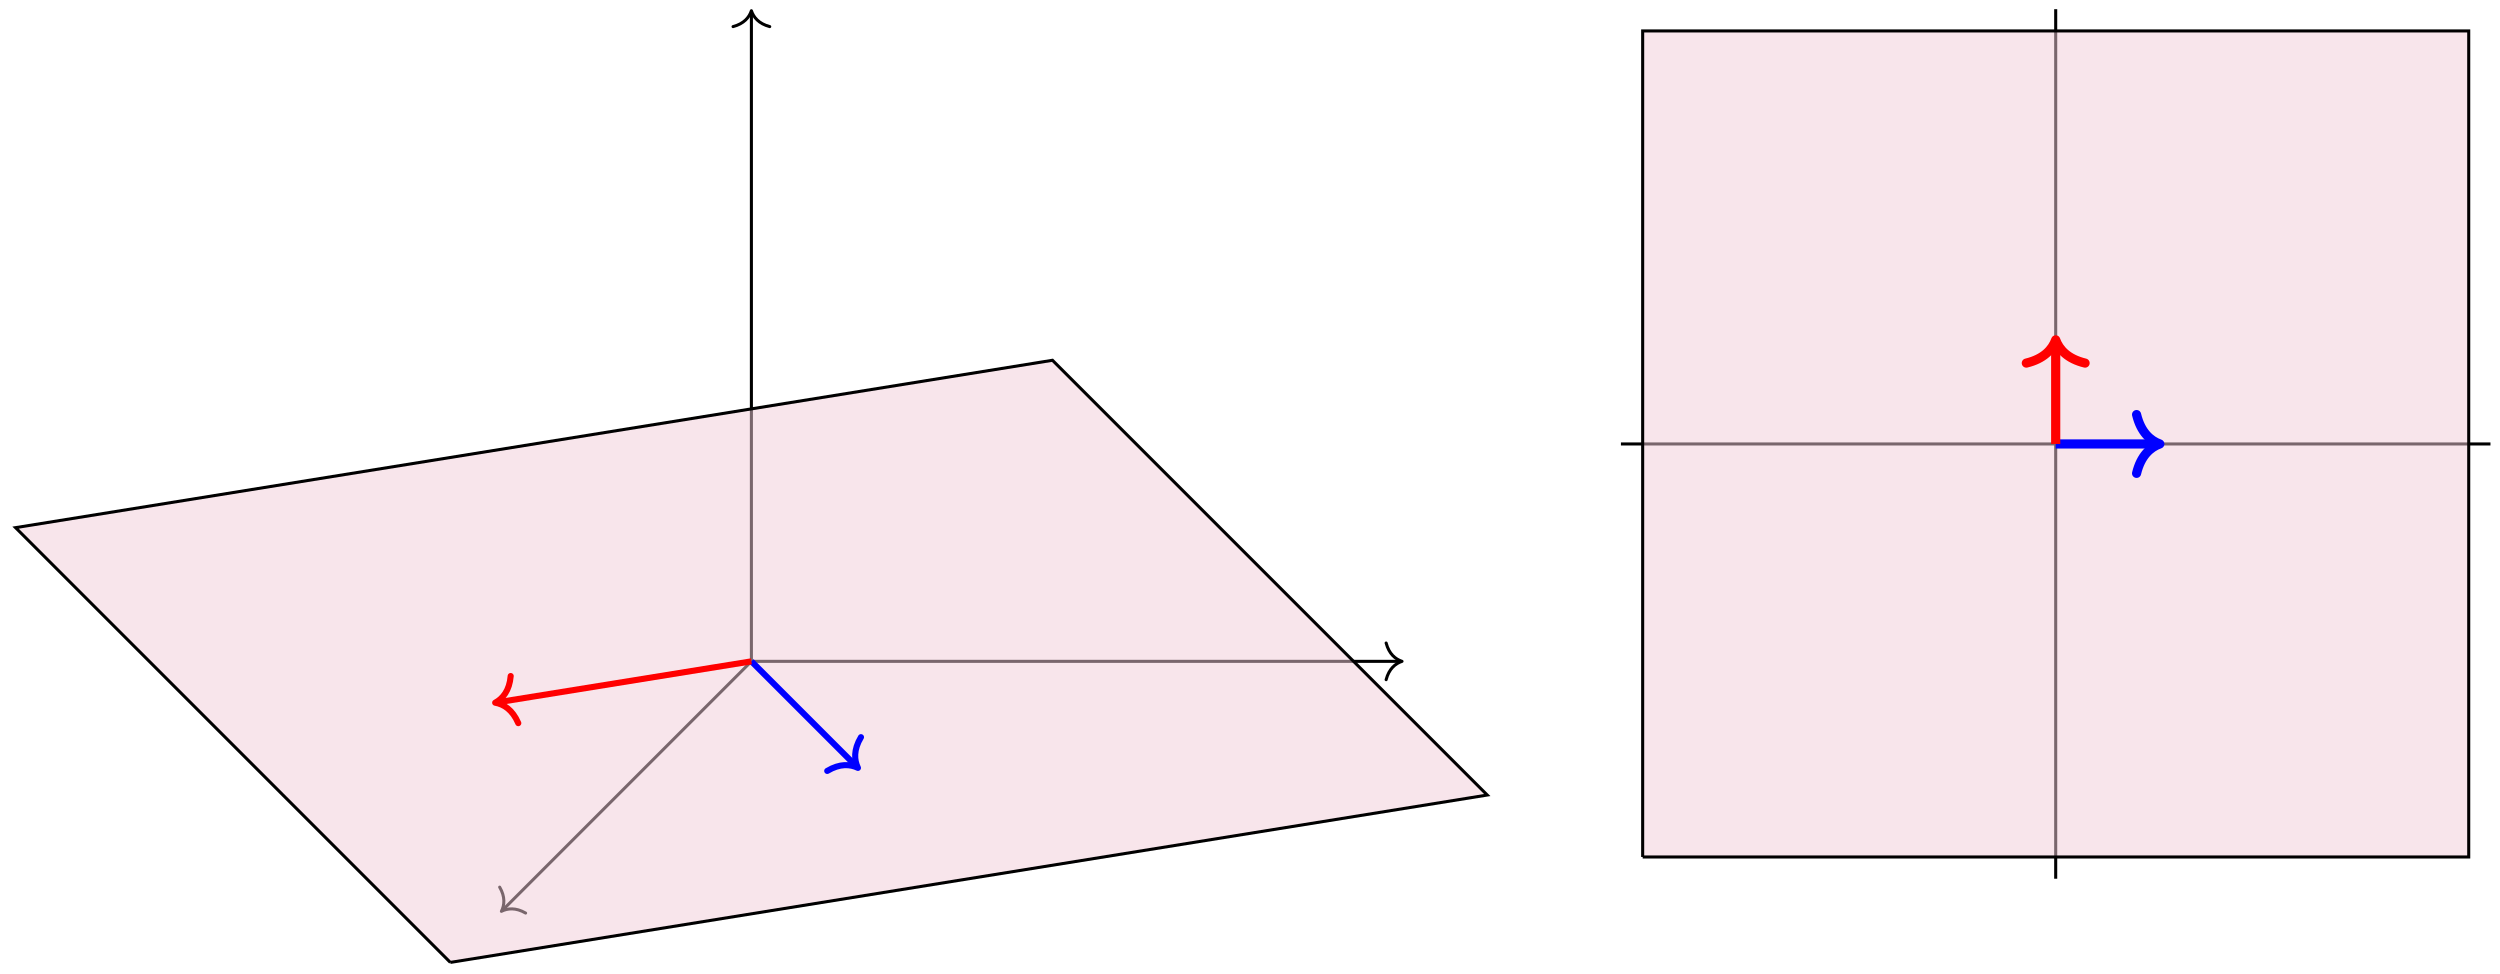 <svg xmlns="http://www.w3.org/2000/svg" xmlns:xlink="http://www.w3.org/1999/xlink" xmlns:inkscape="http://www.inkscape.org/namespaces/inkscape" version="1.1" width="326" height="127" viewBox="0 0 326 127">
<path transform="matrix(1,0,0,-1,97.982,86.239)" stroke-width=".399" stroke-linecap="butt" stroke-miterlimit="10" stroke-linejoin="miter" fill="none" stroke="#000000" d="M0 0H84.642"/>
<path transform="matrix(1,0,0,-1,182.823,86.239)" stroke-width=".399" stroke-linecap="round" stroke-linejoin="round" fill="none" stroke="#000000" d="M-2.072 2.391C-1.694 .956-.85 .279 0 0-.85-.279-1.694-.956-2.072-2.391"/>
<path transform="matrix(1,0,0,-1,97.982,86.239)" stroke-width=".399" stroke-linecap="butt" stroke-miterlimit="10" stroke-linejoin="miter" fill="none" stroke="#000000" d="M0 0V84.642"/>
<path transform="matrix(0,-1,-1,-0,97.982,1.398)" stroke-width=".399" stroke-linecap="round" stroke-linejoin="round" fill="none" stroke="#000000" d="M-2.072 2.391C-1.694 .956-.85 .279 0 0-.85-.279-1.694-.956-2.072-2.391"/>
<path transform="matrix(1,0,0,-1,97.982,86.239)" stroke-width=".399" stroke-linecap="butt" stroke-miterlimit="10" stroke-linejoin="miter" fill="none" stroke="#000000" d="M0 0-32.458-32.458"/>
<path transform="matrix(-.707,.707,.707,.707,65.383,118.838)" stroke-width=".399" stroke-linecap="round" stroke-linejoin="round" fill="none" stroke="#000000" d="M-2.072 2.391C-1.694 .956-.85 .279 0 0-.85-.279-1.694-.956-2.072-2.391"/>
<path transform="matrix(1,0,0,-1,97.982,86.239)" d="M-39.26-39.26 95.954-17.433 39.26 39.26-95.954 17.433-39.26-39.26" fill="#f2ccd9" fill-opacity=".5"/>
<path transform="matrix(1,0,0,-1,97.982,86.239)" stroke-width=".399" stroke-linecap="butt" stroke-miterlimit="10" stroke-linejoin="miter" fill="none" stroke="#000000" d="M-39.26-39.26 95.954-17.433 39.26 39.26-95.954 17.433-39.26-39.26"/>
<path transform="matrix(1,0,0,-1,97.982,86.239)" stroke-width=".797" stroke-linecap="butt" stroke-miterlimit="10" stroke-linejoin="miter" fill="none" stroke="#0000ff" d="M0 0 13.61-13.61"/>
<path transform="matrix(.707,.707,.707,-.707,111.874,100.131)" stroke-width=".797" stroke-linecap="round" stroke-linejoin="round" fill="none" stroke="#0000ff" d="M-2.55 3.111C-2.084 1.244-1.046 .363 0 0-1.046-.363-2.084-1.244-2.55-3.111"/>
<path transform="matrix(1,0,0,-1,97.982,86.239)" stroke-width=".797" stroke-linecap="butt" stroke-miterlimit="10" stroke-linejoin="miter" fill="none" stroke="#ff0000" d="M0 0-33.017-5.33"/>
<path transform="matrix(-.987,.159,.159,.987,64.572,91.632)" stroke-width=".797" stroke-linecap="round" stroke-linejoin="round" fill="none" stroke="#ff0000" d="M-2.55 3.111C-2.084 1.244-1.046 .363 0 0-1.046-.363-2.084-1.244-2.55-3.111"/>
<path transform="matrix(1,0,0,-1,97.982,86.239)" stroke-width=".399" stroke-linecap="butt" stroke-miterlimit="10" stroke-linejoin="miter" fill="none" stroke="#000000" d="M113.387 28.347H226.774"/>
<path transform="matrix(1,0,0,-1,97.982,86.239)" stroke-width=".399" stroke-linecap="butt" stroke-miterlimit="10" stroke-linejoin="miter" fill="none" stroke="#000000" d="M170.081-28.347V85.04"/>
<path transform="matrix(1,0,0,-1,97.982,86.239)" d="M116.222-25.512V82.206H223.94V-25.512H116.222" fill="#f2ccd9" fill-opacity=".5"/>
<path transform="matrix(1,0,0,-1,97.982,86.239)" stroke-width=".399" stroke-linecap="butt" stroke-miterlimit="10" stroke-linejoin="miter" fill="none" stroke="#000000" d="M116.222-25.512V82.206H223.94V-25.512H116.222"/>
<path transform="matrix(1,0,0,-1,97.982,86.239)" stroke-width="1.196" stroke-linecap="butt" stroke-miterlimit="10" stroke-linejoin="miter" fill="none" stroke="#0000ff" d="M170.081 28.347H183.059"/>
<path transform="matrix(1,0,0,-1,281.639,57.892)" stroke-width="1.196" stroke-linecap="round" stroke-linejoin="round" fill="none" stroke="#0000ff" d="M-3.029 3.831C-2.475 1.532-1.242 .447 0 0-1.242-.447-2.475-1.532-3.029-3.831"/>
<path transform="matrix(1,0,0,-1,97.982,86.239)" stroke-width="1.196" stroke-linecap="butt" stroke-miterlimit="10" stroke-linejoin="miter" fill="none" stroke="#ff0000" d="M170.081 28.347V41.325"/>
<path transform="matrix(0,-1,-1,-0,268.063,44.317)" stroke-width="1.196" stroke-linecap="round" stroke-linejoin="round" fill="none" stroke="#ff0000" d="M-3.029 3.831C-2.475 1.532-1.242 .447 0 0-1.242-.447-2.475-1.532-3.029-3.831"/>
</svg>
